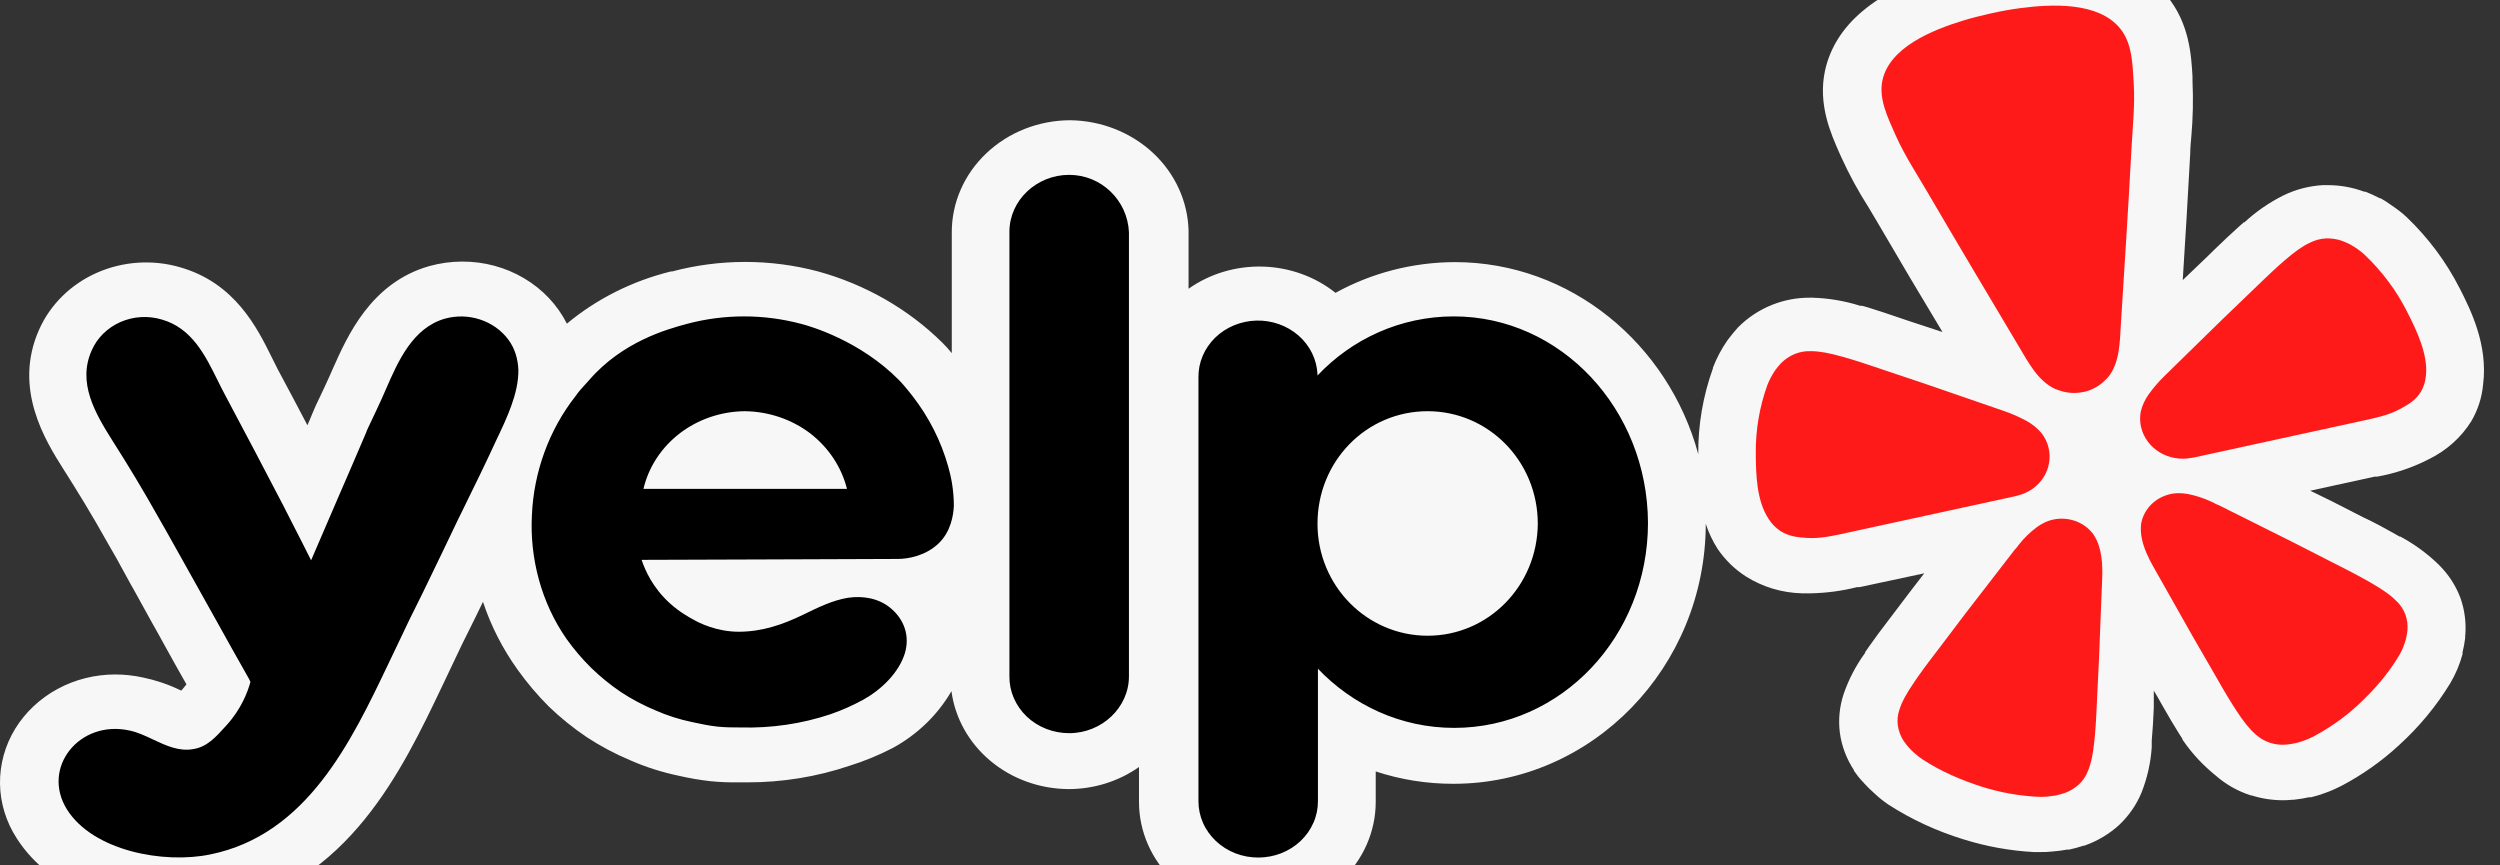 <svg xmlns="http://www.w3.org/2000/svg" width="52" height="18" viewBox="0 0 52 18" fill="none">
    <rect x="0" y="0" width="52" height="18" fill="#333333" stroke="none"/>
    <path d="M51.162 5.999C50.883 5.449 50.509 4.947 50.055 4.513C49.964 4.429 49.866 4.353 49.762 4.283C49.684 4.226 49.603 4.173 49.519 4.125H49.501L49.479 4.113C49.388 4.066 49.295 4.024 49.199 3.987H49.175C48.934 3.897 48.678 3.851 48.419 3.851H48.312C48.028 3.868 47.751 3.94 47.498 4.063C47.199 4.212 46.925 4.402 46.684 4.625H46.669L46.654 4.639C46.645 4.65 46.634 4.659 46.623 4.667L46.576 4.708C46.411 4.855 46.245 5.014 46.052 5.199L45.916 5.333C45.743 5.496 45.571 5.661 45.401 5.826C45.455 4.958 45.511 4.07 45.557 3.187C45.557 3.075 45.569 2.958 45.579 2.847C45.613 2.462 45.622 2.074 45.604 1.688V1.593C45.579 1.152 45.54 0.488 45.074 -0.081C44.731 -0.504 44.048 -1 42.747 -1C42.452 -0.998 42.158 -0.977 41.867 -0.938C41.388 -0.874 40.916 -0.772 40.455 -0.632C39.007 -0.184 38.171 0.516 37.961 1.467C37.808 2.172 38.084 2.786 38.264 3.192L38.303 3.279C38.466 3.636 38.654 3.981 38.866 4.313L39.042 4.609C39.49 5.378 39.944 6.144 40.404 6.906L39.706 6.677L39.529 6.617C39.27 6.528 39.042 6.452 38.829 6.387L38.771 6.371L38.73 6.36H38.69C38.369 6.258 38.034 6.202 37.695 6.192H37.642C37.375 6.191 37.111 6.241 36.864 6.339C36.592 6.447 36.348 6.609 36.147 6.814C36.081 6.888 36.017 6.965 35.957 7.044L35.943 7.063L35.928 7.083C35.805 7.26 35.705 7.45 35.629 7.648V7.662C35.422 8.237 35.319 8.84 35.324 9.446C34.702 7.15 32.664 5.452 30.26 5.452C29.388 5.455 28.532 5.675 27.779 6.091C27.355 5.753 26.821 5.561 26.266 5.545C25.711 5.53 25.166 5.692 24.722 6.006V4.798C24.707 4.189 24.442 3.609 23.983 3.181C23.523 2.753 22.906 2.509 22.26 2.501C21.605 2.503 20.977 2.75 20.516 3.188C20.054 3.625 19.795 4.218 19.797 4.835V7.345C19.735 7.269 19.67 7.196 19.6 7.127C18.891 6.427 17.998 5.916 17.013 5.645C16.02 5.382 14.97 5.383 13.978 5.647H13.951C13.151 5.845 12.412 6.216 11.791 6.732C11.596 6.344 11.287 6.016 10.901 5.788C10.515 5.559 10.068 5.439 9.612 5.441C9.38 5.441 9.151 5.473 8.929 5.535C7.71 5.882 7.223 6.998 6.925 7.664C6.898 7.726 6.874 7.784 6.848 7.839C6.774 8.004 6.704 8.151 6.648 8.269C6.591 8.382 6.539 8.498 6.491 8.616C6.457 8.705 6.428 8.767 6.394 8.845C6.191 8.456 5.985 8.068 5.777 7.681L5.655 7.437C5.348 6.816 4.887 5.884 3.742 5.558C3.17 5.393 2.555 5.435 2.014 5.674C1.474 5.913 1.047 6.333 0.816 6.851C0.262 8.085 0.95 9.173 1.318 9.757C1.582 10.171 1.92 10.719 2.237 11.289C2.373 11.519 2.425 11.615 2.725 12.164L2.769 12.24L3.149 12.929C3.24 13.087 3.339 13.269 3.456 13.481C3.581 13.71 3.722 13.958 3.878 14.234C3.851 14.268 3.824 14.305 3.793 14.339L3.771 14.364L3.736 14.349C3.493 14.232 3.235 14.146 2.969 14.091C2.781 14.05 2.589 14.029 2.396 14.029C1.974 14.029 1.559 14.133 1.194 14.332C0.828 14.531 0.525 14.817 0.314 15.161C0.103 15.508 -0.005 15.902 0 16.302C0.006 16.701 0.125 17.092 0.346 17.434C1.077 18.582 2.566 19 3.725 19C4.032 19.001 4.338 18.971 4.638 18.91C7.24 18.378 8.366 16.016 9.188 14.291L9.353 13.944C9.523 13.579 9.699 13.215 9.882 12.855L10.046 12.518C10.212 13.02 10.456 13.497 10.769 13.933C10.963 14.204 11.18 14.461 11.418 14.698C11.66 14.931 11.924 15.144 12.206 15.334C12.49 15.52 12.793 15.681 13.11 15.814C13.433 15.956 13.771 16.063 14.119 16.136C14.332 16.185 14.55 16.223 14.768 16.248C14.968 16.268 15.168 16.276 15.37 16.273H15.548C16.27 16.274 16.987 16.158 17.667 15.929C17.979 15.832 18.282 15.707 18.571 15.557C19.085 15.276 19.506 14.867 19.79 14.376C19.865 14.936 20.153 15.452 20.602 15.827C21.05 16.202 21.628 16.41 22.227 16.413C22.755 16.413 23.268 16.252 23.691 15.954V16.68C23.691 17.295 23.95 17.885 24.412 18.32C24.873 18.756 25.5 19 26.153 19C26.806 19 27.432 18.756 27.894 18.32C28.355 17.885 28.615 17.295 28.615 16.68V16.046C29.134 16.217 29.681 16.304 30.231 16.303C33.122 16.303 35.475 13.877 35.48 10.896C35.539 11.077 35.621 11.25 35.724 11.413C35.879 11.643 36.081 11.841 36.321 11.994C36.665 12.21 37.068 12.331 37.481 12.341H37.671C37.993 12.334 38.313 12.291 38.624 12.213H38.676L40.024 11.925C39.812 12.201 39.604 12.47 39.405 12.736L39.292 12.885C39.13 13.097 38.99 13.283 38.866 13.462L38.832 13.512L38.807 13.547L38.795 13.563V13.579C38.602 13.844 38.451 14.134 38.346 14.441C38.261 14.7 38.235 14.973 38.269 15.242C38.306 15.517 38.407 15.782 38.561 16.018V16.03C38.617 16.113 38.681 16.193 38.744 16.259L38.759 16.273L38.771 16.289C38.839 16.365 38.914 16.437 38.991 16.505C39.08 16.589 39.176 16.666 39.278 16.735C39.76 17.046 40.287 17.289 40.843 17.459C41.316 17.607 41.808 17.696 42.306 17.723H42.448C42.529 17.724 42.61 17.72 42.691 17.711C42.793 17.703 42.894 17.691 42.993 17.672H43.037C43.139 17.65 43.24 17.622 43.339 17.59H43.354C43.628 17.494 43.877 17.345 44.085 17.153C44.286 16.961 44.443 16.732 44.546 16.48C44.664 16.179 44.735 15.863 44.756 15.543V15.502C44.758 15.488 44.758 15.474 44.756 15.46V15.407C44.777 15.178 44.788 14.966 44.799 14.718V14.365L44.883 14.507L44.978 14.675C45.109 14.904 45.221 15.097 45.338 15.281L45.368 15.327L45.394 15.368V15.382L45.407 15.4C45.594 15.673 45.822 15.918 46.084 16.129C46.294 16.314 46.543 16.456 46.816 16.544H46.831C47.042 16.611 47.263 16.645 47.486 16.645C47.555 16.645 47.625 16.641 47.693 16.634H47.716C47.82 16.623 47.924 16.606 48.028 16.583H48.071C48.171 16.559 48.27 16.528 48.366 16.492C48.481 16.451 48.592 16.402 48.7 16.347C49.136 16.117 49.538 15.834 49.895 15.504C50.316 15.122 50.677 14.686 50.967 14.209C51.079 14.018 51.165 13.815 51.221 13.604V13.565C51.245 13.47 51.263 13.373 51.275 13.276V13.246C51.302 12.973 51.269 12.697 51.177 12.437C51.081 12.18 50.928 11.945 50.728 11.748C50.492 11.517 50.222 11.319 49.926 11.16H49.909L49.89 11.149L49.851 11.128L49.802 11.098C49.607 10.99 49.39 10.868 49.161 10.763L48.971 10.666C48.668 10.507 48.361 10.354 48.052 10.207L49.388 9.915H49.439C49.819 9.848 50.185 9.724 50.523 9.55C50.89 9.37 51.195 9.096 51.404 8.76C51.541 8.525 51.624 8.267 51.648 8C51.755 7.17 51.385 6.438 51.163 5.999H51.162Z" fill="white" fill-opacity="0.96"></path>
    <path d="M41.091 10.501L41.895 10.326C41.912 10.322 41.941 10.316 41.974 10.306C42.197 10.25 42.387 10.115 42.505 9.929C42.624 9.743 42.661 9.521 42.609 9.31L42.606 9.297C42.58 9.196 42.533 9.1 42.469 9.015C42.379 8.907 42.268 8.817 42.141 8.749C41.992 8.669 41.836 8.601 41.675 8.546L40.793 8.242C40.298 8.069 39.803 7.9 39.303 7.735C38.979 7.627 38.705 7.531 38.466 7.461C38.421 7.45 38.376 7.437 38.331 7.422C38.043 7.34 37.84 7.305 37.669 7.304C37.555 7.3 37.441 7.319 37.335 7.361C37.225 7.406 37.126 7.472 37.044 7.556C37.004 7.599 36.966 7.644 36.931 7.691C36.862 7.791 36.805 7.897 36.761 8.009C36.597 8.465 36.516 8.943 36.52 9.425C36.523 9.859 36.535 10.417 36.789 10.796C36.85 10.893 36.932 10.977 37.03 11.043C37.211 11.16 37.393 11.176 37.584 11.189C37.868 11.207 38.143 11.142 38.417 11.082L41.089 10.501L41.091 10.501ZM50.065 6.478C49.845 6.044 49.55 5.648 49.191 5.305C49.145 5.262 49.096 5.221 49.043 5.185C48.994 5.15 48.944 5.118 48.892 5.089C48.838 5.061 48.783 5.036 48.726 5.014C48.615 4.973 48.495 4.954 48.376 4.959C48.261 4.966 48.149 4.996 48.048 5.047C47.895 5.118 47.729 5.234 47.508 5.427C47.477 5.456 47.439 5.488 47.404 5.518C47.223 5.68 47.02 5.879 46.779 6.11C46.406 6.465 46.04 6.822 45.675 7.181L45.023 7.819C44.903 7.936 44.795 8.061 44.698 8.195C44.615 8.308 44.557 8.435 44.526 8.569C44.508 8.672 44.511 8.778 44.533 8.88L44.537 8.893C44.588 9.104 44.725 9.288 44.917 9.406C45.11 9.524 45.343 9.567 45.569 9.526C45.596 9.523 45.623 9.518 45.65 9.512L49.127 8.754C49.401 8.695 49.679 8.64 49.925 8.505C50.091 8.415 50.248 8.326 50.356 8.146C50.413 8.046 50.448 7.937 50.458 7.824C50.511 7.377 50.264 6.87 50.065 6.478ZM43.84 7.856C44.092 7.558 44.092 7.113 44.114 6.749C44.19 5.535 44.27 4.32 44.334 3.105C44.358 2.645 44.41 2.191 44.381 1.727C44.357 1.345 44.354 0.905 44.098 0.591C43.646 0.037 42.681 0.083 42.022 0.169C41.819 0.196 41.617 0.232 41.418 0.277C41.218 0.322 41.019 0.371 40.825 0.43C40.193 0.625 39.305 0.983 39.155 1.669C39.07 2.056 39.271 2.453 39.426 2.807C39.616 3.236 39.873 3.622 40.108 4.026C40.731 5.092 41.364 6.151 41.995 7.212C42.184 7.528 42.389 7.929 42.754 8.093C42.779 8.103 42.803 8.112 42.828 8.119C42.992 8.178 43.171 8.189 43.341 8.152L43.371 8.146C43.529 8.105 43.671 8.024 43.783 7.912C43.803 7.894 43.821 7.876 43.84 7.856ZM43.538 11.107C43.44 10.977 43.301 10.879 43.14 10.828C42.979 10.777 42.805 10.775 42.643 10.823C42.605 10.835 42.568 10.849 42.532 10.866C42.476 10.893 42.423 10.924 42.374 10.959C42.231 11.065 42.104 11.187 41.996 11.324C41.968 11.357 41.942 11.402 41.908 11.431L41.349 12.155C41.032 12.562 40.719 12.969 40.41 13.383C40.207 13.65 40.032 13.876 39.893 14.075C39.868 14.112 39.84 14.154 39.816 14.188C39.65 14.429 39.556 14.605 39.508 14.762C39.471 14.867 39.46 14.977 39.474 15.086C39.49 15.2 39.53 15.309 39.593 15.407C39.627 15.455 39.663 15.503 39.702 15.548C39.785 15.639 39.88 15.721 39.983 15.792C40.369 16.045 40.791 16.227 41.236 16.368C41.606 16.483 41.99 16.553 42.379 16.573C42.446 16.577 42.513 16.575 42.578 16.57C42.639 16.564 42.7 16.556 42.761 16.546C42.821 16.532 42.88 16.516 42.939 16.497C43.053 16.457 43.156 16.395 43.243 16.314C43.325 16.237 43.388 16.144 43.427 16.041C43.492 15.889 43.535 15.696 43.563 15.41C43.565 15.37 43.571 15.321 43.576 15.276C43.598 15.039 43.608 14.759 43.624 14.431C43.651 13.927 43.673 13.425 43.69 12.921L43.726 12.025C43.734 11.819 43.727 11.59 43.666 11.385C43.64 11.287 43.596 11.193 43.538 11.107ZM49.852 12.509C49.736 12.388 49.571 12.268 49.31 12.119C49.272 12.099 49.228 12.073 49.187 12.05C48.97 11.927 48.708 11.797 48.403 11.641C47.933 11.398 47.463 11.161 46.988 10.926L46.151 10.508C46.107 10.495 46.063 10.466 46.022 10.447C45.861 10.37 45.69 10.312 45.513 10.276C45.452 10.265 45.39 10.259 45.328 10.258C45.288 10.258 45.248 10.26 45.208 10.265C45.04 10.289 44.885 10.363 44.764 10.475C44.644 10.588 44.564 10.733 44.536 10.891C44.524 10.991 44.528 11.093 44.548 11.192C44.589 11.402 44.688 11.61 44.792 11.792L45.239 12.583C45.488 13.028 45.74 13.471 45.999 13.913C46.165 14.201 46.304 14.448 46.434 14.652C46.459 14.691 46.486 14.732 46.508 14.768C46.666 15.013 46.793 15.168 46.921 15.279C47.007 15.357 47.11 15.416 47.222 15.452C47.335 15.487 47.454 15.499 47.572 15.486C47.634 15.479 47.695 15.469 47.755 15.456C47.879 15.425 47.998 15.38 48.111 15.324C48.451 15.144 48.765 14.923 49.044 14.666C49.378 14.356 49.674 14.018 49.904 13.63C49.936 13.575 49.964 13.519 49.987 13.46C50.008 13.406 50.027 13.351 50.043 13.295C50.057 13.238 50.067 13.18 50.074 13.123C50.086 13.009 50.072 12.894 50.033 12.786C49.995 12.682 49.934 12.587 49.852 12.508V12.509Z" fill="#FF1A1A"></path>
    <path fill-rule="evenodd" clip-rule="evenodd" d="M20.996 4.82C20.996 4.169 21.559 3.637 22.238 3.637C22.909 3.637 23.453 4.169 23.482 4.83V14.067C23.482 14.718 22.918 15.25 22.238 15.25C22.074 15.25 21.912 15.219 21.76 15.16C21.608 15.1 21.471 15.013 21.355 14.903C21.24 14.793 21.149 14.662 21.087 14.519C21.025 14.375 20.994 14.222 20.996 14.067V4.82ZM19.84 10.526C19.831 10.709 19.782 11.049 19.53 11.296C19.258 11.562 18.889 11.626 18.675 11.626C17.787 11.631 16.899 11.634 16.011 11.636C15.122 11.638 14.234 11.64 13.345 11.645C13.423 11.874 13.578 12.223 13.928 12.544C14.141 12.737 14.345 12.846 14.433 12.893C14.539 12.956 14.908 13.14 15.364 13.14C15.85 13.14 16.277 12.993 16.695 12.791L16.73 12.774C17.02 12.633 17.319 12.486 17.637 12.434C17.947 12.388 18.277 12.443 18.52 12.645C18.811 12.883 18.928 13.232 18.821 13.589C18.695 13.993 18.336 14.342 17.957 14.553C17.74 14.672 17.513 14.773 17.277 14.855C16.677 15.056 16.041 15.149 15.404 15.131C15.249 15.131 15.083 15.131 14.918 15.113C14.744 15.094 14.569 15.057 14.404 15.021C14.136 14.966 13.875 14.883 13.627 14.773C13.378 14.669 13.141 14.543 12.918 14.397C12.695 14.246 12.488 14.077 12.297 13.892C12.107 13.705 11.935 13.502 11.782 13.287C11.258 12.535 11.015 11.608 11.064 10.709C11.102 9.829 11.413 8.948 11.976 8.233C12.037 8.143 12.108 8.066 12.174 7.995C12.203 7.963 12.232 7.933 12.258 7.902C12.953 7.101 13.882 6.848 14.265 6.743L14.287 6.737C15.064 6.529 15.888 6.529 16.666 6.737C16.85 6.783 17.889 7.086 18.695 7.902C18.734 7.939 18.841 8.058 18.977 8.233C19.321 8.675 19.574 9.174 19.723 9.705L19.724 9.709C19.782 9.911 19.84 10.187 19.84 10.526ZM14.141 9.012C13.758 9.306 13.491 9.713 13.384 10.168H17.617C17.503 9.714 17.234 9.308 16.85 9.012C16.464 8.72 15.986 8.559 15.491 8.553C14.999 8.558 14.523 8.72 14.141 9.012L14.141 9.012ZM30.239 6.581C29.132 6.581 28.122 7.049 27.404 7.811V7.783C27.389 7.477 27.248 7.189 27.01 6.98C26.772 6.772 26.457 6.66 26.132 6.668C25.808 6.677 25.499 6.805 25.274 7.025C25.049 7.246 24.924 7.541 24.928 7.847V16.662C24.927 16.817 24.959 16.969 25.021 17.112C25.083 17.255 25.175 17.384 25.29 17.493C25.406 17.602 25.543 17.689 25.694 17.748C25.845 17.807 26.008 17.837 26.171 17.837C26.335 17.837 26.497 17.807 26.648 17.748C26.799 17.689 26.936 17.602 27.052 17.493C27.167 17.384 27.258 17.254 27.32 17.112C27.383 16.969 27.414 16.817 27.413 16.662V13.91C28.132 14.663 29.132 15.14 30.248 15.14C32.472 15.14 34.278 13.241 34.278 10.874C34.268 8.508 32.462 6.581 30.239 6.581ZM29.695 13.223C28.433 13.223 27.404 12.186 27.404 10.893C27.404 9.59 28.423 8.553 29.695 8.553C30.957 8.553 31.986 9.59 31.986 10.893C31.977 12.186 30.957 13.223 29.695 13.223ZM9.2 11.489L8.792 12.333C8.607 12.7 8.423 13.076 8.248 13.452L8.079 13.805C7.303 15.432 6.382 17.363 4.374 17.772C3.403 17.974 1.937 17.699 1.393 16.837C0.85 15.965 1.656 14.965 2.695 15.195C2.859 15.229 3.02 15.304 3.182 15.381C3.453 15.509 3.728 15.637 4.025 15.58C4.306 15.534 4.481 15.341 4.704 15.094C5.015 14.755 5.151 14.397 5.209 14.185L5.195 14.154C5.19 14.143 5.185 14.132 5.18 14.122C4.927 13.677 4.706 13.28 4.522 12.948C4.419 12.761 4.314 12.574 4.209 12.388L3.786 11.631C3.476 11.077 3.424 10.985 3.287 10.746C2.985 10.209 2.668 9.68 2.335 9.159C1.976 8.59 1.607 7.958 1.908 7.287C2.021 7.028 2.234 6.818 2.504 6.699C2.773 6.58 3.081 6.561 3.365 6.646C3.989 6.824 4.266 7.385 4.525 7.908C4.572 8.003 4.618 8.097 4.666 8.186C5.083 8.966 5.491 9.746 5.898 10.526C5.935 10.603 5.989 10.708 6.056 10.837C6.115 10.952 6.185 11.085 6.258 11.232L6.365 11.444C6.407 11.527 6.444 11.597 6.471 11.654C6.661 11.209 6.853 10.767 7.044 10.324C7.236 9.881 7.428 9.439 7.617 8.994C7.622 8.969 7.667 8.874 7.736 8.731C7.793 8.61 7.867 8.455 7.947 8.278L8.029 8.091C8.281 7.513 8.585 6.817 9.258 6.627C9.497 6.562 9.751 6.568 9.986 6.646C10.221 6.723 10.425 6.867 10.569 7.058C10.714 7.251 10.772 7.471 10.782 7.691C10.79 8.178 10.54 8.701 10.326 9.149C10.274 9.258 10.224 9.363 10.18 9.462L10.155 9.515C10.095 9.641 9.934 9.982 9.656 10.544C9.556 10.745 9.459 10.947 9.362 11.151L9.2 11.489Z" fill="black"></path>
</svg>
